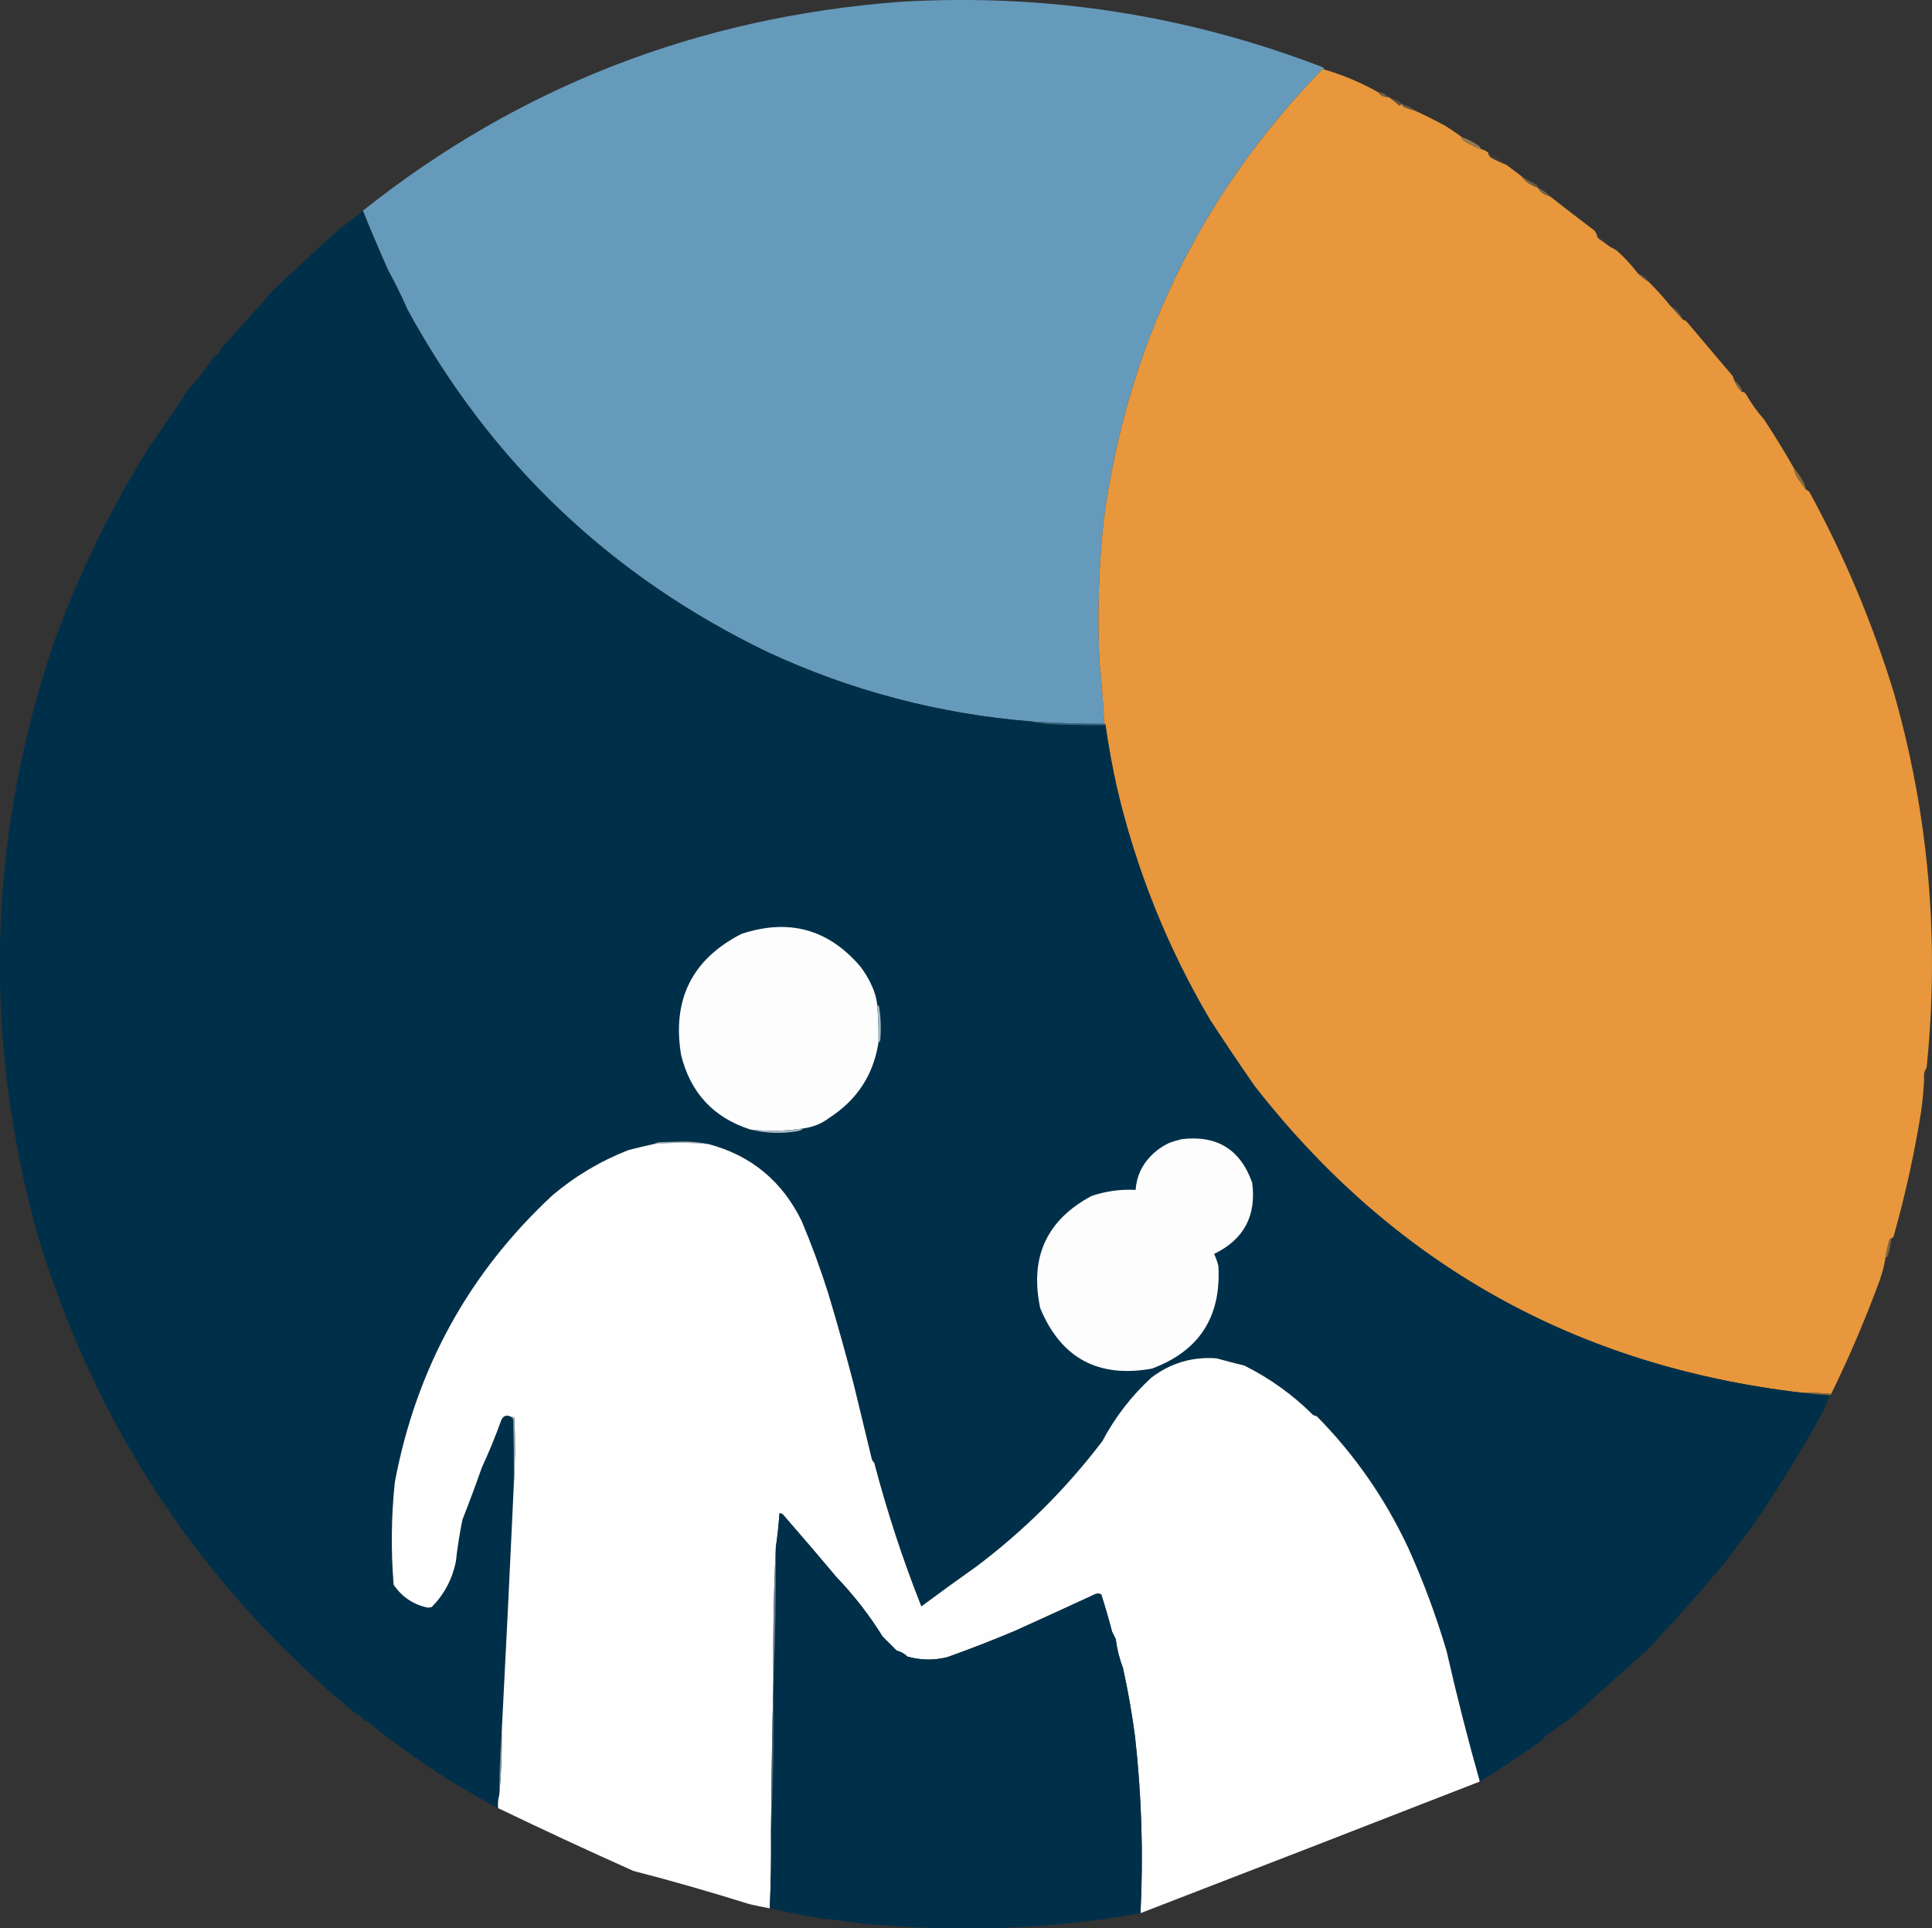 <svg xmlns="http://www.w3.org/2000/svg" version="1.1" xmlns:xlink="http://www.w3.org/1999/xlink" xmlns:svgjs="http://svgjs.dev/svgjs" width="1600" height="1597"><rect width="100%" height="100%" fill="#333333" stroke="none"/><svg width="1600" height="1597" viewBox="0 0 1600 1597" fill="none" xmlns="http://www.w3.org/2000/svg">
<g clip-path="url(#clip0_27575_5516)">
<path fill-rule="evenodd" clip-rule="evenodd" d="M1096.5 57.5C1095.76 57.369 1095.09 57.536 1094.5 58C993.5 162.115 933.331 286.615 914 431.5C909.898 470.074 908.731 508.741 910.5 547.5C912.307 564.799 913.64 582.132 914.5 599.5C894.138 599.562 873.805 598.895 853.5 597.5C777.217 591.225 704.55 572.058 635.5 540C505.73 477.319 406.396 382.819 337.5 256.5C332.639 245.404 327.305 234.571 321.5 224C314.161 207.543 307.161 191.043 300.5 174.5C429.709 71.799 578.042 14.133 745.5 1.5C866.239 -5.636 982.74 12.364 1095 55.5C1096.03 55.836 1096.53 56.503 1096.5 57.5Z" fill="#659ABB"></path>
<path fill-rule="evenodd" clip-rule="evenodd" d="M1096.5 57.5C1112.29 62.093 1127.29 68.426 1141.5 76.5C1143.34 79.135 1146.01 80.468 1149.5 80.5C1150.49 80.329 1151.16 80.662 1151.5 81.5C1153.98 83.349 1156.48 85.349 1159 87.5C1159.67 86.748 1160.5 86.414 1161.5 86.5C1161.37 87.376 1161.7 88.043 1162.5 88.5C1165.43 89.801 1168.43 90.801 1171.5 91.5C1180.01 95.387 1188.34 99.554 1196.5 104C1201.34 106.921 1206.01 110.088 1210.5 113.5C1210.41 114.496 1210.75 115.329 1211.5 116C1216.08 119.21 1221.08 121.71 1226.5 123.5C1228.78 123.975 1230.78 124.975 1232.5 126.5C1232.63 128.09 1233.29 129.423 1234.5 130.5C1238.78 132.808 1243.11 134.808 1247.5 136.5C1251.57 139.504 1255.57 142.504 1259.5 145.5C1263.07 150.322 1267.73 153.656 1273.5 155.5C1275.67 159.27 1279 161.603 1283.5 162.5C1295.66 172.006 1307.99 181.506 1320.5 191C1321.31 192.113 1321.97 193.279 1322.5 194.5C1322.51 196.017 1323.18 197.184 1324.5 198C1327.6 200.198 1330.6 202.364 1333.5 204.5C1335.61 205.44 1337.61 206.606 1339.5 208C1345.71 213.705 1351.37 219.872 1356.5 226.5C1359.25 229.257 1362.25 231.591 1365.5 233.5C1371.84 239.837 1377.84 246.503 1383.5 253.5C1386.86 257.192 1390.2 260.859 1393.5 264.5C1394.47 264.987 1395.47 265.487 1396.5 266C1409.27 281.111 1422.1 296.278 1435 311.5C1435.41 312.901 1435.91 314.234 1436.5 315.5C1437.72 319.049 1439.72 322.049 1442.5 324.5C1444.02 324.511 1445.18 325.177 1446 326.5C1450.27 334.041 1455.27 341.041 1461 347.5C1469.64 360.649 1477.81 373.982 1485.5 387.5C1486.09 390.691 1487.26 393.691 1489 396.5C1491.21 399.644 1493.38 402.644 1495.5 405.5C1496.64 405.908 1497.64 406.575 1498.5 407.5C1527.37 460.431 1550.7 515.931 1568.5 574C1597.42 675.55 1606.42 779.05 1595.5 884.5C1593.61 886.988 1592.95 889.988 1593.5 893.5C1593.08 902.532 1592.25 911.532 1591 920.5C1585.48 955.111 1577.98 989.28 1568.5 1023C1568.32 1024.38 1567.65 1025.21 1566.5 1025.5C1565.41 1025.62 1564.75 1026.29 1564.5 1027.5C1563.18 1032.11 1562.18 1036.78 1561.5 1041.5C1560.52 1047.61 1559.02 1053.61 1557 1059.5C1545.15 1091.89 1531.65 1123.56 1516.5 1154.5C1508.53 1153.68 1500.53 1153.34 1492.5 1153.5C1305.39 1131.72 1154.22 1047.06 1039 899.5C1026.44 881.41 1014.11 863.076 1002 844.5C966.65 784.476 940.982 720.476 925 652.5C921.181 635.271 918.014 617.938 915.5 600.5C915.5 599.833 915.167 599.5 914.5 599.5C913.64 582.132 912.307 564.799 910.5 547.5C908.731 508.741 909.898 470.074 914 431.5C933.331 286.615 993.5 162.115 1094.5 58C1095.09 57.536 1095.76 57.369 1096.5 57.5Z" fill="#E8973C"></path>
<path opacity="0.557" fill-rule="evenodd" clip-rule="evenodd" d="M1141.5 76.5C1144.88 76.54 1147.55 77.873 1149.5 80.5C1146.01 80.468 1143.34 79.135 1141.5 76.5Z" fill="#9D825C"></path>
<path opacity="0.365" fill-rule="evenodd" clip-rule="evenodd" d="M1151.5 81.5C1155.47 82.037 1158.81 83.704 1161.5 86.5C1160.5 86.414 1159.67 86.748 1159 87.5C1156.48 85.349 1153.98 83.349 1151.5 81.5Z" fill="#A5875C"></path>
<path opacity="0.439" fill-rule="evenodd" clip-rule="evenodd" d="M1161.5 86.5C1165.42 87.127 1168.75 88.793 1171.5 91.5C1168.43 90.801 1165.43 89.801 1162.5 88.5C1161.7 88.043 1161.37 87.376 1161.5 86.5Z" fill="#99835F"></path>
<path opacity="0.851" fill-rule="evenodd" clip-rule="evenodd" d="M1210.5 113.5C1215.17 115.119 1219.5 117.286 1223.5 120C1225.06 120.759 1226.06 121.926 1226.5 123.5C1221.08 121.71 1216.08 119.21 1211.5 116C1210.75 115.329 1210.41 114.496 1210.5 113.5Z" fill="#A6875B"></path>
<path opacity="0.11" fill-rule="evenodd" clip-rule="evenodd" d="M1232.5 126.5C1237.98 129.105 1242.98 132.439 1247.5 136.5C1243.11 134.808 1238.78 132.808 1234.5 130.5C1233.29 129.423 1232.63 128.09 1232.5 126.5Z" fill="#9D835F"></path>
<path opacity="0.475" fill-rule="evenodd" clip-rule="evenodd" d="M1259.5 145.5C1263.69 148.177 1268.02 150.677 1272.5 153C1273.25 153.671 1273.59 154.504 1273.5 155.5C1267.73 153.656 1263.07 150.322 1259.5 145.5Z" fill="#B08B57"></path>
<path opacity="0.584" fill-rule="evenodd" clip-rule="evenodd" d="M1273.5 155.5C1277.39 157.058 1280.72 159.391 1283.5 162.5C1279 161.603 1275.67 159.27 1273.5 155.5Z" fill="#A4875C"></path>
<path opacity="0.998" fill-rule="evenodd" clip-rule="evenodd" d="M300.5 174.5C307.161 191.043 314.161 207.543 321.5 224C327.305 234.571 332.639 245.404 337.5 256.5C406.396 382.819 505.73 477.319 635.5 540C704.55 572.058 777.217 591.225 853.5 597.5C860.95 598.969 868.617 599.803 876.5 600C889.496 600.5 902.496 600.667 915.5 600.5C918.014 617.938 921.181 635.271 925 652.5C940.982 720.476 966.65 784.476 1002 844.5C1014.11 863.076 1026.44 881.41 1039 899.5C1154.22 1047.06 1305.39 1131.72 1492.5 1153.5C1500.01 1154.35 1507.67 1155.01 1515.5 1155.5C1513.32 1160 1511.32 1164.67 1509.5 1169.5C1491.15 1202.96 1471.15 1235.29 1449.5 1266.5C1442.51 1275.33 1435.67 1284.33 1429 1293.5C1407.93 1318.89 1386.1 1343.39 1363.5 1367C1343.91 1384.58 1324.24 1402.25 1304.5 1420C1296.42 1426.22 1288.08 1432.22 1279.5 1438C1278.83 1439 1278.17 1440 1277.5 1441C1260.52 1453.17 1243.19 1464.67 1225.5 1475.5C1215.38 1439.7 1206.22 1403.7 1198 1367.5C1189.28 1338 1178.61 1309.33 1166 1281.5C1146.9 1240.8 1121.73 1204.63 1090.5 1173C1089.5 1172.67 1088.5 1172.33 1087.5 1172C1070.78 1155.3 1051.78 1141.63 1030.5 1131C1022.78 1129.12 1015.11 1127.12 1007.5 1125C987.4 1123.55 969.4 1128.88 953.5 1141C936.999 1156.16 923.499 1173.66 913 1193.5C882.926 1233.07 848.093 1267.74 808.5 1297.5C793.17 1308.34 778.003 1319.34 763 1330.5C747.583 1291.58 734.583 1251.92 724 1211.5C723.085 1210.67 722.419 1209.67 722 1208.5C716.995 1187.81 711.995 1167.15 707 1146.5C700.469 1121.38 693.469 1096.38 686 1071.5C679.584 1051.17 672.251 1031.17 664 1011.5C647.802 978.195 621.968 956.861 586.5 947.5C579.066 945.949 571.4 945.282 563.5 945.5C557.833 945.667 552.167 945.833 546.5 946C544.618 946.198 542.952 946.698 541.5 947.5C534.597 949.019 527.597 950.685 520.5 952.5C497.308 961.569 476.308 974.069 457.5 990C388.185 1054.42 344.685 1133.59 327 1227.5C324.028 1255.79 323.695 1284.13 326 1312.5C332.973 1322.73 342.473 1329.06 354.5 1331.5C355.5 1331.33 356.5 1331.17 357.5 1331C367.841 1320.49 374.508 1307.99 377.5 1293.5C378.761 1281.74 380.595 1270.08 383 1258.5C388.592 1244.31 393.926 1229.97 399 1215.5C404.911 1202.78 410.244 1189.78 415 1176.5C416.713 1172.43 419.546 1171.43 423.5 1173.5C423.783 1174.29 424.283 1174.96 425 1175.5C425.5 1193.83 425.667 1212.16 425.5 1230.5C422.371 1298.51 419.038 1366.51 415.5 1434.5C414.174 1451.65 413.507 1468.98 413.5 1486.5C412.518 1489.96 412.185 1493.63 412.5 1497.5C374.037 1477.21 338.037 1453.37 304.5 1426C301.672 1425.36 299.672 1423.7 298.5 1421C297.5 1420.67 296.5 1420.33 295.5 1420C167.589 1314.88 79.422 1182.38 31 1022.5C-14.326 858.702 -10.16 696.368 43.5 535.5C64.406 476.957 91.239 421.624 124 369.5C134.893 354.066 145.56 338.4 156 322.5C163.713 314.085 170.713 305.085 177 295.5C180.092 294.077 182.092 291.743 183 288.5C197.675 272.824 212.009 256.824 226 240.5C244.055 223.568 262.222 206.735 280.5 190C287.388 185.064 294.054 179.897 300.5 174.5Z" fill="#003049"></path>
<path opacity="0.059" fill-rule="evenodd" clip-rule="evenodd" d="M1322.5 194.5C1324.14 195.32 1325.81 196.153 1327.5 197C1329.82 199.305 1331.82 201.805 1333.5 204.5C1330.6 202.364 1327.6 200.198 1324.5 198C1323.18 197.184 1322.51 196.017 1322.5 194.5Z" fill="#A8885B"></path>
<path opacity="0.42" fill-rule="evenodd" clip-rule="evenodd" d="M1356.5 226.5C1360.45 227.639 1363.45 229.973 1365.5 233.5C1362.25 231.591 1359.25 229.257 1356.5 226.5Z" fill="#98805F"></path>
<path opacity="0.42" fill-rule="evenodd" clip-rule="evenodd" d="M1383.5 253.5C1388.23 255.892 1391.56 259.559 1393.5 264.5C1390.2 260.859 1386.86 257.192 1383.5 253.5Z" fill="#A0855E"></path>
<path opacity="0.659" fill-rule="evenodd" clip-rule="evenodd" d="M1436.5 315.5C1438.76 317.046 1440.59 319.046 1442 321.5C1442.48 322.448 1442.65 323.448 1442.5 324.5C1439.72 322.049 1437.72 319.049 1436.5 315.5Z" fill="#A08357"></path>
<path opacity="0.78" fill-rule="evenodd" clip-rule="evenodd" d="M1485.5 387.5C1488.51 390.993 1491.18 394.826 1493.5 399C1494.61 401.047 1495.28 403.213 1495.5 405.5C1493.38 402.644 1491.21 399.644 1489 396.5C1487.26 393.691 1486.09 390.691 1485.5 387.5Z" fill="#A77B41"></path>
<path fill-rule="evenodd" clip-rule="evenodd" d="M853.5 597.5C873.805 598.895 894.138 599.562 914.5 599.5C915.167 599.5 915.5 599.833 915.5 600.5C902.496 600.667 889.496 600.5 876.5 600C868.617 599.803 860.95 598.969 853.5 597.5Z" fill="#356784"></path>
<path fill-rule="evenodd" clip-rule="evenodd" d="M726.5 832.5C727.4 842.802 727.733 853.135 727.5 863.5C723.33 890.285 709.664 911.118 686.5 926C680.278 930.687 673.278 933.52 665.5 934.5C650.9 936.806 636.233 937.139 621.5 935.5C590.904 925.728 571.737 905.061 564 873.5C556.564 827.725 573.231 794.392 614 773.5C653.214 760.49 686.047 769.49 712.5 800.5C717.068 806.467 720.735 812.967 723.5 820C725.053 824.047 726.053 828.213 726.5 832.5Z" fill="#FDFDFE"></path>
<path fill-rule="evenodd" clip-rule="evenodd" d="M726.5 832.5C727.117 832.611 727.617 832.944 728 833.5C729.483 842.787 729.816 852.121 729 861.5C728.722 862.416 728.222 863.082 727.5 863.5C727.733 853.135 727.4 842.802 726.5 832.5Z" fill="#A7B7C0"></path>
<path opacity="0.055" fill-rule="evenodd" clip-rule="evenodd" d="M1595.5 884.5C1596.05 888.012 1595.39 891.012 1593.5 893.5C1592.95 889.988 1593.61 886.988 1595.5 884.5Z" fill="#8B7247"></path>
<path fill-rule="evenodd" clip-rule="evenodd" d="M665.5 934.5C663.852 935.927 661.852 936.76 659.5 937C646.6 939.069 633.934 938.569 621.5 935.5C636.233 937.139 650.9 936.806 665.5 934.5Z" fill="#AEBDC5"></path>
<path fill-rule="evenodd" clip-rule="evenodd" d="M978.5 943.5C1007.74 939.942 1027.24 951.942 1037 979.5C1040.63 1006.91 1030.13 1026.58 1005.5 1038.5C1006.97 1041.72 1008.14 1045.05 1009 1048.5C1011.47 1090.61 993.14 1118.94 954 1133.5C909.51 1141.51 878.676 1124.85 861.5 1083.5C852.526 1041.47 866.692 1010.47 904 990.5C915.843 986.5 928.009 984.83 940.5 985.5C941.212 974.622 945.379 965.289 953 957.5C957.494 952.833 962.66 949.166 968.5 946.5C971.9 945.283 975.23 944.283 978.5 943.5Z" fill="#FDFDFD"></path>
<path fill-rule="evenodd" clip-rule="evenodd" d="M586.5 947.5C571.501 946.19 556.501 946.19 541.5 947.5C542.952 946.698 544.618 946.198 546.5 946C552.167 945.833 557.833 945.667 563.5 945.5C571.4 945.282 579.066 945.949 586.5 947.5Z" fill="#A2B4BD"></path>
<path opacity="0.998" fill-rule="evenodd" clip-rule="evenodd" d="M586.5 947.5C621.968 956.861 647.802 978.195 664 1011.5C672.251 1031.17 679.584 1051.17 686 1071.5C693.469 1096.38 700.469 1121.38 707 1146.5C711.995 1167.15 716.995 1187.81 722 1208.5C722.419 1209.67 723.085 1210.67 724 1211.5C734.583 1251.92 747.583 1291.58 763 1330.5C778.003 1319.34 793.17 1308.34 808.5 1297.5C848.093 1267.74 882.926 1233.07 913 1193.5C923.499 1173.66 936.999 1156.16 953.5 1141C969.4 1128.88 987.4 1123.55 1007.5 1125C1015.11 1127.12 1022.78 1129.12 1030.5 1131C1051.78 1141.63 1070.78 1155.3 1087.5 1172C1088.5 1172.33 1089.5 1172.67 1090.5 1173C1121.73 1204.63 1146.9 1240.8 1166 1281.5C1178.61 1309.33 1189.28 1338 1198 1367.5C1206.22 1403.7 1215.38 1439.7 1225.5 1475.5C1131.81 1512.06 1038.15 1548.39 944.5 1584.5C946.935 1535.69 945.435 1487.03 940 1438.5C937.5 1419.33 934.167 1400.33 930 1381.5C927.073 1373.79 925.073 1365.79 924 1357.5C923 1355.5 922 1353.5 921 1351.5C918.291 1341.08 915.291 1330.75 912 1320.5C909.853 1319.52 907.686 1319.69 905.5 1321C884.044 1330.91 862.544 1340.74 841 1350.5C822.38 1358.36 803.547 1365.7 784.5 1372.5C773.459 1375.24 762.459 1375.08 751.5 1372C748.952 1369.56 745.952 1367.89 742.5 1367C738.667 1363.17 734.833 1359.33 731 1355.5C719.991 1337.78 707.324 1321.45 693 1306.5C678.2 1288.89 663.366 1271.55 648.5 1254.5C647.675 1253.61 646.675 1253.28 645.5 1253.5C644.875 1262.88 643.875 1272.21 642.5 1281.5C640.775 1317.98 640.108 1354.65 640.5 1391.5C639.521 1433 638.854 1474.67 638.5 1516.5C638.751 1537.85 638.418 1559.18 637.5 1580.5C631.813 1579.5 626.147 1578.33 620.5 1577C588.748 1567.02 556.748 1557.85 524.5 1549.5C486.866 1532.68 449.532 1515.35 412.5 1497.5C412.185 1493.63 412.518 1489.96 413.5 1486.5C415.078 1469.36 415.745 1452.03 415.5 1434.5C419.038 1366.51 422.371 1298.51 425.5 1230.5C426.662 1212 426.829 1193.34 426 1174.5C425.329 1173.75 424.496 1173.41 423.5 1173.5C419.546 1171.43 416.713 1172.43 415 1176.5C410.244 1189.78 404.911 1202.78 399 1215.5C393.926 1229.97 388.592 1244.31 383 1258.5C380.595 1270.08 378.761 1281.74 377.5 1293.5C374.508 1307.99 367.841 1320.49 357.5 1331C356.5 1331.17 355.5 1331.33 354.5 1331.5C342.473 1329.06 332.973 1322.73 326 1312.5C323.695 1284.13 324.028 1255.79 327 1227.5C344.685 1133.59 388.185 1054.42 457.5 990C476.308 974.069 497.308 961.569 520.5 952.5C527.597 950.685 534.597 949.019 541.5 947.5C556.501 946.19 571.501 946.19 586.5 947.5Z" fill="#FEFEFE"></path>
<path opacity="0.671" fill-rule="evenodd" clip-rule="evenodd" d="M1566.5 1025.5C1565.83 1029.85 1565 1034.18 1564 1038.5C1563.76 1040.12 1562.93 1041.12 1561.5 1041.5C1562.18 1036.78 1563.18 1032.11 1564.5 1027.5C1564.75 1026.29 1565.41 1025.62 1566.5 1025.5Z" fill="#AD7C42"></path>
<path fill-rule="evenodd" clip-rule="evenodd" d="M1492.5 1153.5C1500.53 1153.34 1508.53 1153.68 1516.5 1154.5C1516.5 1155.17 1516.17 1155.5 1515.5 1155.5C1507.67 1155.01 1500.01 1154.35 1492.5 1153.5Z" fill="#826A42"></path>
<path fill-rule="evenodd" clip-rule="evenodd" d="M423.5 1173.5C424.496 1173.41 425.329 1173.75 426 1174.5C426.829 1193.34 426.662 1212 425.5 1230.5C425.667 1212.16 425.5 1193.83 425 1175.5C424.283 1174.96 423.783 1174.29 423.5 1173.5Z" fill="#8FA4AF"></path>
<path opacity="0.998" fill-rule="evenodd" clip-rule="evenodd" d="M944.5 1584.5C881.674 1595.68 818.341 1599.51 754.5 1596C741.652 1595.39 728.819 1594.55 716 1593.5C704.235 1591.51 692.401 1590.01 680.5 1589C666 1586.57 651.667 1583.74 637.5 1580.5C638.418 1559.18 638.751 1537.85 638.5 1516.5C640.494 1475.18 641.161 1433.51 640.5 1391.5C642.117 1355.01 642.784 1318.35 642.5 1281.5C643.875 1272.21 644.875 1262.88 645.5 1253.5C646.675 1253.28 647.675 1253.61 648.5 1254.5C663.366 1271.55 678.2 1288.89 693 1306.5C707.324 1321.45 719.991 1337.78 731 1355.5C734.833 1359.33 738.667 1363.17 742.5 1367C745.952 1367.89 748.952 1369.56 751.5 1372C762.459 1375.08 773.459 1375.24 784.5 1372.5C803.547 1365.7 822.38 1358.36 841 1350.5C862.544 1340.74 884.044 1330.91 905.5 1321C907.686 1319.69 909.853 1319.52 912 1320.5C915.291 1330.75 918.291 1341.08 921 1351.5C922 1353.5 923 1355.5 924 1357.5C925.073 1365.79 927.073 1373.79 930 1381.5C934.167 1400.33 937.5 1419.33 940 1438.5C945.435 1487.03 946.935 1535.69 944.5 1584.5Z" fill="#003049"></path>
<path opacity="0.954" fill-rule="evenodd" clip-rule="evenodd" d="M642.5 1281.5C642.784 1318.35 642.117 1355.01 640.5 1391.5C640.108 1354.65 640.775 1317.98 642.5 1281.5Z" fill="#658191"></path>
<path opacity="0.922" fill-rule="evenodd" clip-rule="evenodd" d="M415.5 1434.5C415.745 1452.03 415.078 1469.36 413.5 1486.5C413.507 1468.98 414.174 1451.65 415.5 1434.5Z" fill="#7E96A2"></path>
<path fill-rule="evenodd" clip-rule="evenodd" d="M640.5 1391.5C641.161 1433.51 640.494 1475.18 638.5 1516.5C638.854 1474.67 639.521 1433 640.5 1391.5Z" fill="#426376"></path>
</g>
<defs>
<clipPath id="SvgjsClipPath1001">
<rect width="1600" height="1597" fill="white"></rect>
</clipPath>
</defs>
</svg><style>@media (prefers-color-scheme: light) { :root { filter: none; } }
@media (prefers-color-scheme: dark) { :root { filter: none; } }
</style></svg>